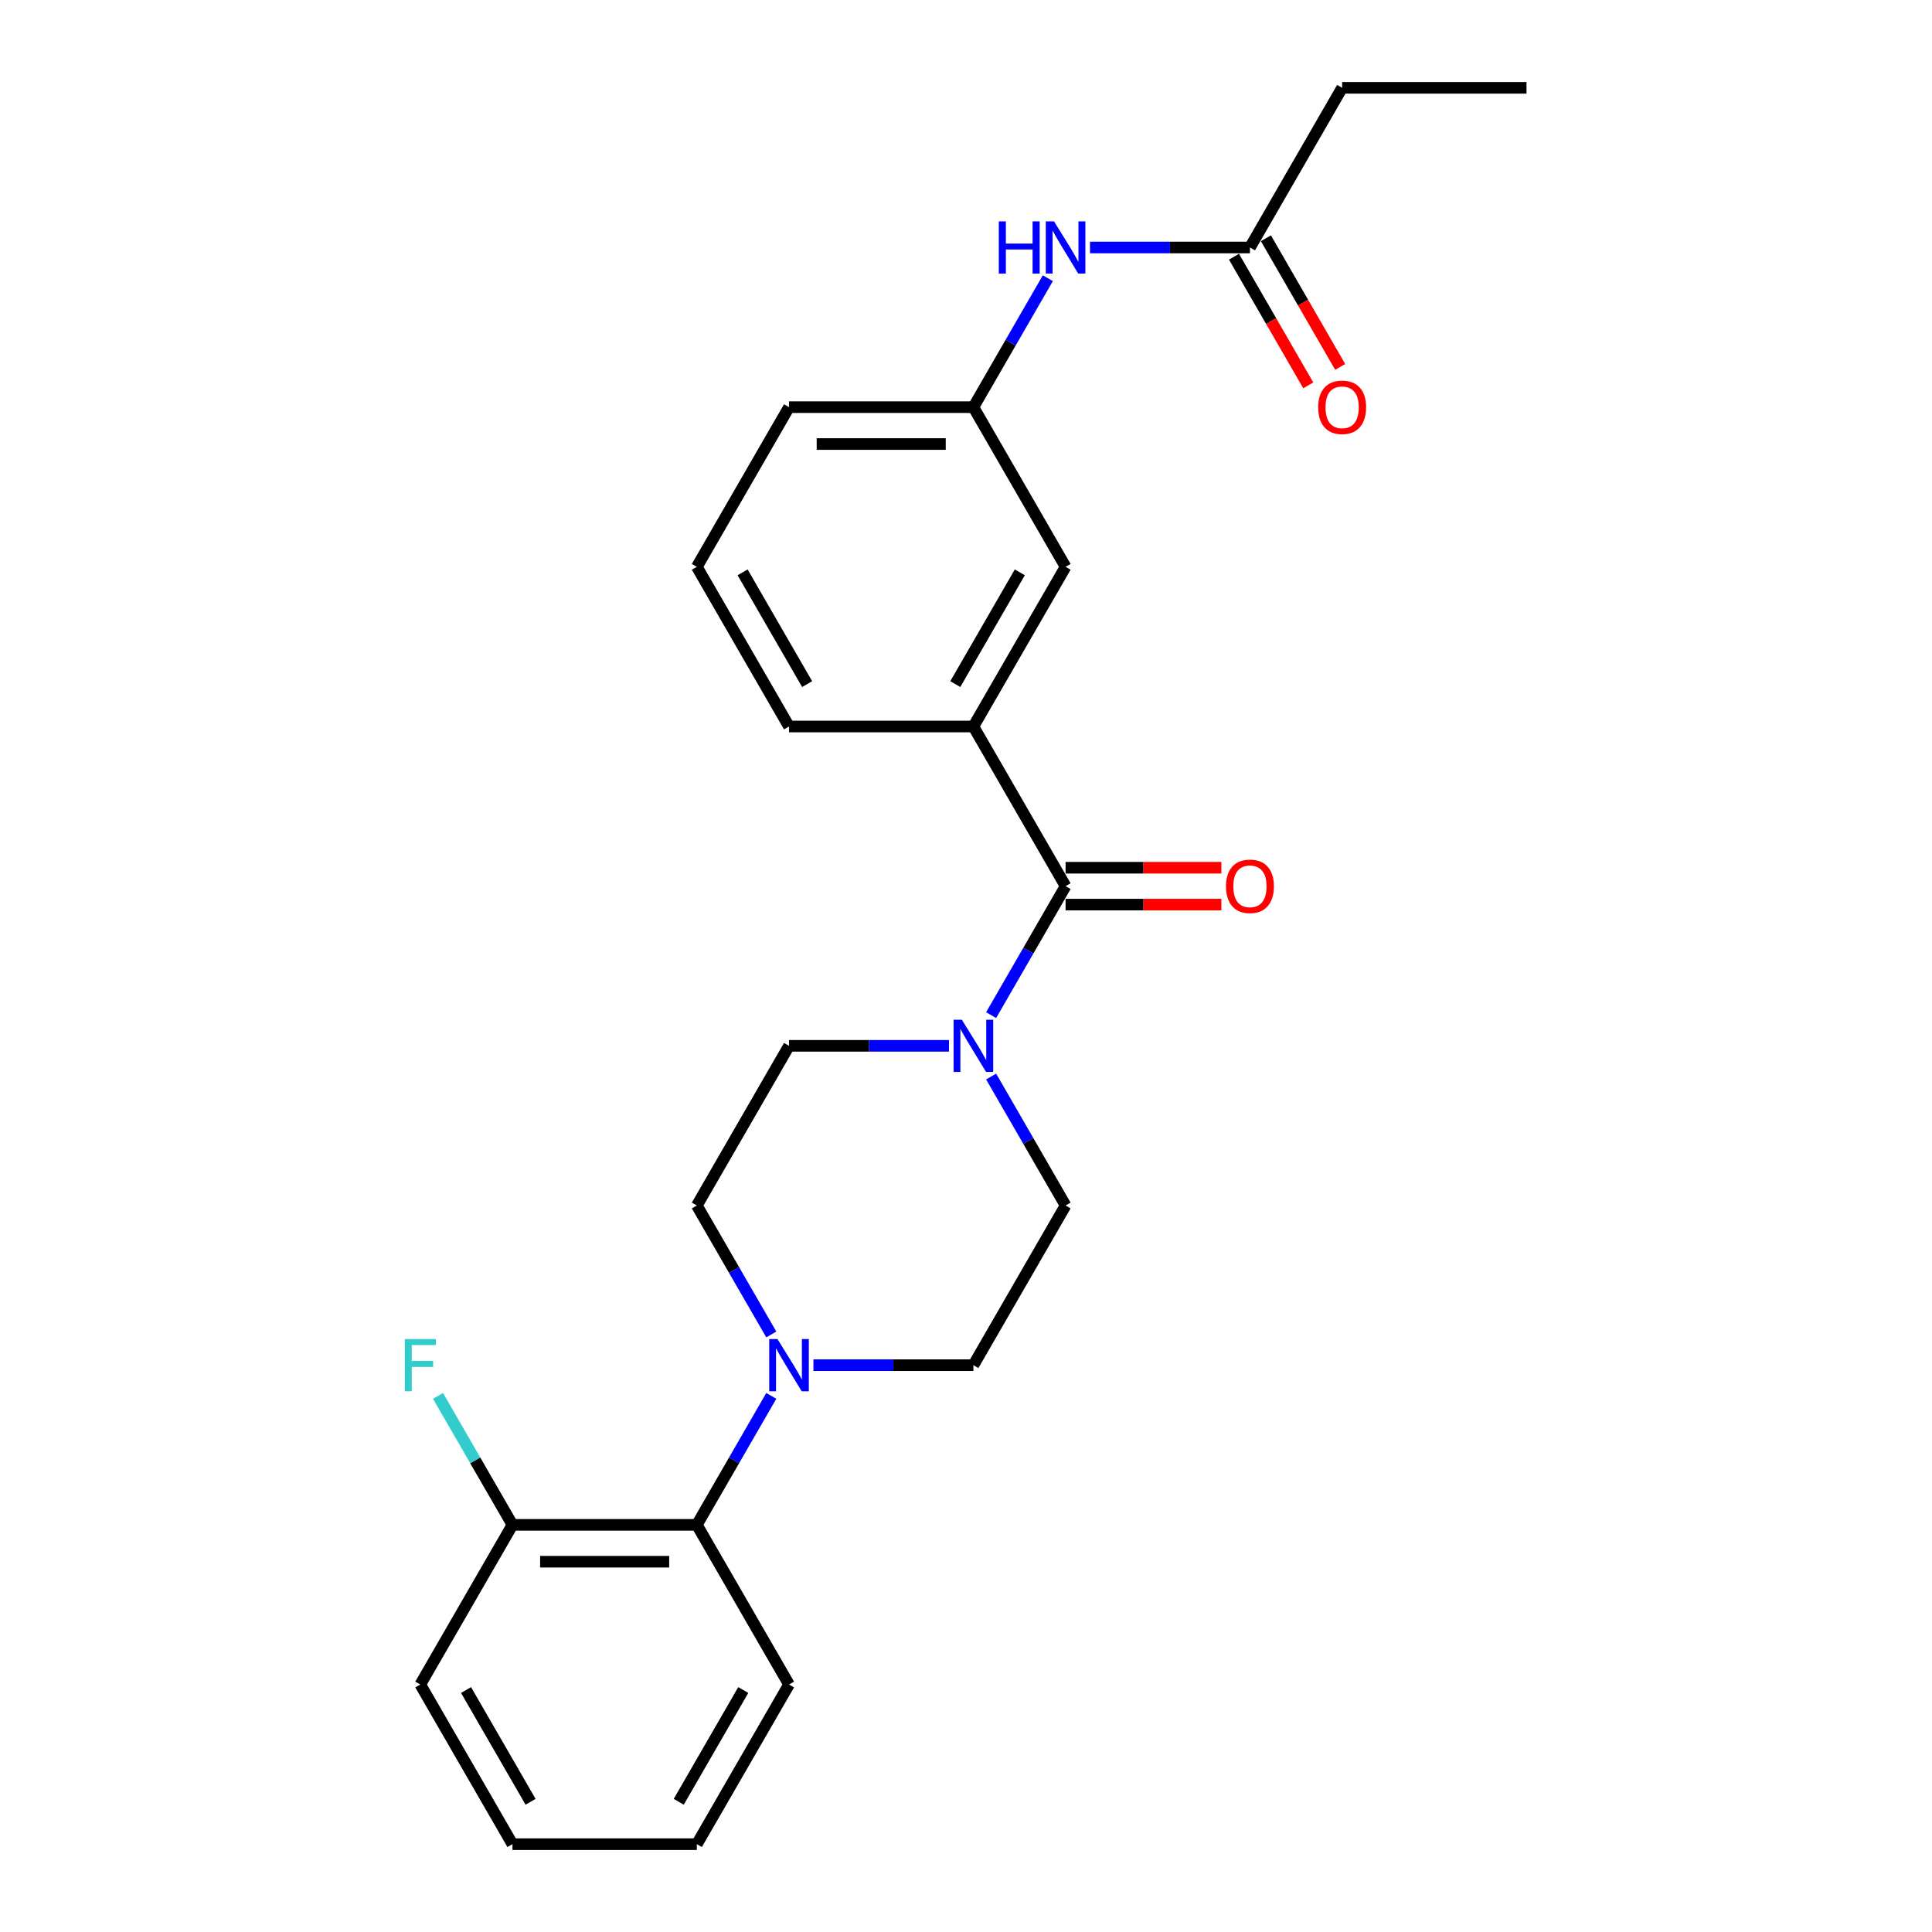 <?xml version='1.0' encoding='iso-8859-1'?>
<svg version='1.1' baseProfile='full'
              xmlns='http://www.w3.org/2000/svg'
                      xmlns:rdkit='http://www.rdkit.org/xml'
                      xmlns:xlink='http://www.w3.org/1999/xlink'
                  xml:space='preserve'
width='1000px' height='1000px' viewBox='0 0 1000 1000'>
<!-- END OF HEADER -->
<rect style='opacity:1.0;fill:#FFFFFF;stroke:none' width='1000' height='1000' x='0' y='0'> </rect>
<path class='bond-0' d='M 551.542,458.678 L 532.274,492.051' style='fill:none;fill-rule:evenodd;stroke:#000000;stroke-width:6px;stroke-linecap:butt;stroke-linejoin:miter;stroke-opacity:1' />
<path class='bond-0' d='M 532.274,492.051 L 513.006,525.424' style='fill:none;fill-rule:evenodd;stroke:#0000FF;stroke-width:6px;stroke-linecap:butt;stroke-linejoin:miter;stroke-opacity:1' />
<path class='bond-2' d='M 551.542,458.678 L 503.827,376.033' style='fill:none;fill-rule:evenodd;stroke:#000000;stroke-width:6px;stroke-linecap:butt;stroke-linejoin:miter;stroke-opacity:1' />
<path class='bond-11' d='M 551.542,468.221 L 591.861,468.221' style='fill:none;fill-rule:evenodd;stroke:#000000;stroke-width:6px;stroke-linecap:butt;stroke-linejoin:miter;stroke-opacity:1' />
<path class='bond-11' d='M 591.861,468.221 L 632.18,468.221' style='fill:none;fill-rule:evenodd;stroke:#FF0000;stroke-width:6px;stroke-linecap:butt;stroke-linejoin:miter;stroke-opacity:1' />
<path class='bond-11' d='M 551.542,449.135 L 591.861,449.135' style='fill:none;fill-rule:evenodd;stroke:#000000;stroke-width:6px;stroke-linecap:butt;stroke-linejoin:miter;stroke-opacity:1' />
<path class='bond-11' d='M 591.861,449.135 L 632.18,449.135' style='fill:none;fill-rule:evenodd;stroke:#FF0000;stroke-width:6px;stroke-linecap:butt;stroke-linejoin:miter;stroke-opacity:1' />
<path class='bond-7' d='M 491.192,541.322 L 449.795,541.322' style='fill:none;fill-rule:evenodd;stroke:#0000FF;stroke-width:6px;stroke-linecap:butt;stroke-linejoin:miter;stroke-opacity:1' />
<path class='bond-7' d='M 449.795,541.322 L 408.397,541.322' style='fill:none;fill-rule:evenodd;stroke:#000000;stroke-width:6px;stroke-linecap:butt;stroke-linejoin:miter;stroke-opacity:1' />
<path class='bond-8' d='M 513.006,557.221 L 532.274,590.594' style='fill:none;fill-rule:evenodd;stroke:#0000FF;stroke-width:6px;stroke-linecap:butt;stroke-linejoin:miter;stroke-opacity:1' />
<path class='bond-8' d='M 532.274,590.594 L 551.542,623.967' style='fill:none;fill-rule:evenodd;stroke:#000000;stroke-width:6px;stroke-linecap:butt;stroke-linejoin:miter;stroke-opacity:1' />
<path class='bond-1' d='M 421.032,706.612 L 462.43,706.612' style='fill:none;fill-rule:evenodd;stroke:#0000FF;stroke-width:6px;stroke-linecap:butt;stroke-linejoin:miter;stroke-opacity:1' />
<path class='bond-1' d='M 462.43,706.612 L 503.827,706.612' style='fill:none;fill-rule:evenodd;stroke:#000000;stroke-width:6px;stroke-linecap:butt;stroke-linejoin:miter;stroke-opacity:1' />
<path class='bond-3' d='M 399.218,722.51 L 379.95,755.883' style='fill:none;fill-rule:evenodd;stroke:#0000FF;stroke-width:6px;stroke-linecap:butt;stroke-linejoin:miter;stroke-opacity:1' />
<path class='bond-3' d='M 379.95,755.883 L 360.683,789.256' style='fill:none;fill-rule:evenodd;stroke:#000000;stroke-width:6px;stroke-linecap:butt;stroke-linejoin:miter;stroke-opacity:1' />
<path class='bond-25' d='M 399.218,690.713 L 379.95,657.34' style='fill:none;fill-rule:evenodd;stroke:#0000FF;stroke-width:6px;stroke-linecap:butt;stroke-linejoin:miter;stroke-opacity:1' />
<path class='bond-25' d='M 379.95,657.34 L 360.683,623.967' style='fill:none;fill-rule:evenodd;stroke:#000000;stroke-width:6px;stroke-linecap:butt;stroke-linejoin:miter;stroke-opacity:1' />
<path class='bond-6' d='M 503.827,376.033 L 551.542,293.388' style='fill:none;fill-rule:evenodd;stroke:#000000;stroke-width:6px;stroke-linecap:butt;stroke-linejoin:miter;stroke-opacity:1' />
<path class='bond-6' d='M 494.456,354.093 L 527.856,296.242' style='fill:none;fill-rule:evenodd;stroke:#000000;stroke-width:6px;stroke-linecap:butt;stroke-linejoin:miter;stroke-opacity:1' />
<path class='bond-16' d='M 503.827,376.033 L 408.397,376.033' style='fill:none;fill-rule:evenodd;stroke:#000000;stroke-width:6px;stroke-linecap:butt;stroke-linejoin:miter;stroke-opacity:1' />
<path class='bond-13' d='M 360.683,789.256 L 265.253,789.256' style='fill:none;fill-rule:evenodd;stroke:#000000;stroke-width:6px;stroke-linecap:butt;stroke-linejoin:miter;stroke-opacity:1' />
<path class='bond-13' d='M 346.368,808.342 L 279.567,808.342' style='fill:none;fill-rule:evenodd;stroke:#000000;stroke-width:6px;stroke-linecap:butt;stroke-linejoin:miter;stroke-opacity:1' />
<path class='bond-18' d='M 360.683,789.256 L 408.397,871.901' style='fill:none;fill-rule:evenodd;stroke:#000000;stroke-width:6px;stroke-linecap:butt;stroke-linejoin:miter;stroke-opacity:1' />
<path class='bond-4' d='M 646.972,128.099 L 605.575,128.099' style='fill:none;fill-rule:evenodd;stroke:#000000;stroke-width:6px;stroke-linecap:butt;stroke-linejoin:miter;stroke-opacity:1' />
<path class='bond-4' d='M 605.575,128.099 L 564.177,128.099' style='fill:none;fill-rule:evenodd;stroke:#0000FF;stroke-width:6px;stroke-linecap:butt;stroke-linejoin:miter;stroke-opacity:1' />
<path class='bond-14' d='M 638.708,132.871 L 657.931,166.167' style='fill:none;fill-rule:evenodd;stroke:#000000;stroke-width:6px;stroke-linecap:butt;stroke-linejoin:miter;stroke-opacity:1' />
<path class='bond-14' d='M 657.931,166.167 L 677.155,199.464' style='fill:none;fill-rule:evenodd;stroke:#FF0000;stroke-width:6px;stroke-linecap:butt;stroke-linejoin:miter;stroke-opacity:1' />
<path class='bond-14' d='M 655.236,123.328 L 674.46,156.624' style='fill:none;fill-rule:evenodd;stroke:#000000;stroke-width:6px;stroke-linecap:butt;stroke-linejoin:miter;stroke-opacity:1' />
<path class='bond-14' d='M 674.46,156.624 L 693.684,189.921' style='fill:none;fill-rule:evenodd;stroke:#FF0000;stroke-width:6px;stroke-linecap:butt;stroke-linejoin:miter;stroke-opacity:1' />
<path class='bond-19' d='M 646.972,128.099 L 694.687,45.455' style='fill:none;fill-rule:evenodd;stroke:#000000;stroke-width:6px;stroke-linecap:butt;stroke-linejoin:miter;stroke-opacity:1' />
<path class='bond-5' d='M 542.363,143.998 L 523.095,177.371' style='fill:none;fill-rule:evenodd;stroke:#0000FF;stroke-width:6px;stroke-linecap:butt;stroke-linejoin:miter;stroke-opacity:1' />
<path class='bond-5' d='M 523.095,177.371 L 503.827,210.744' style='fill:none;fill-rule:evenodd;stroke:#000000;stroke-width:6px;stroke-linecap:butt;stroke-linejoin:miter;stroke-opacity:1' />
<path class='bond-12' d='M 551.542,293.388 L 503.827,210.744' style='fill:none;fill-rule:evenodd;stroke:#000000;stroke-width:6px;stroke-linecap:butt;stroke-linejoin:miter;stroke-opacity:1' />
<path class='bond-9' d='M 408.397,541.322 L 360.683,623.967' style='fill:none;fill-rule:evenodd;stroke:#000000;stroke-width:6px;stroke-linecap:butt;stroke-linejoin:miter;stroke-opacity:1' />
<path class='bond-10' d='M 551.542,623.967 L 503.827,706.612' style='fill:none;fill-rule:evenodd;stroke:#000000;stroke-width:6px;stroke-linecap:butt;stroke-linejoin:miter;stroke-opacity:1' />
<path class='bond-26' d='M 503.827,210.744 L 408.397,210.744' style='fill:none;fill-rule:evenodd;stroke:#000000;stroke-width:6px;stroke-linecap:butt;stroke-linejoin:miter;stroke-opacity:1' />
<path class='bond-26' d='M 489.513,229.83 L 422.712,229.83' style='fill:none;fill-rule:evenodd;stroke:#000000;stroke-width:6px;stroke-linecap:butt;stroke-linejoin:miter;stroke-opacity:1' />
<path class='bond-15' d='M 265.253,789.256 L 245.985,755.883' style='fill:none;fill-rule:evenodd;stroke:#000000;stroke-width:6px;stroke-linecap:butt;stroke-linejoin:miter;stroke-opacity:1' />
<path class='bond-15' d='M 245.985,755.883 L 226.717,722.51' style='fill:none;fill-rule:evenodd;stroke:#33CCCC;stroke-width:6px;stroke-linecap:butt;stroke-linejoin:miter;stroke-opacity:1' />
<path class='bond-21' d='M 265.253,789.256 L 217.538,871.901' style='fill:none;fill-rule:evenodd;stroke:#000000;stroke-width:6px;stroke-linecap:butt;stroke-linejoin:miter;stroke-opacity:1' />
<path class='bond-17' d='M 408.397,376.033 L 360.683,293.388' style='fill:none;fill-rule:evenodd;stroke:#000000;stroke-width:6px;stroke-linecap:butt;stroke-linejoin:miter;stroke-opacity:1' />
<path class='bond-17' d='M 417.769,354.093 L 384.369,296.242' style='fill:none;fill-rule:evenodd;stroke:#000000;stroke-width:6px;stroke-linecap:butt;stroke-linejoin:miter;stroke-opacity:1' />
<path class='bond-20' d='M 360.683,293.388 L 408.397,210.744' style='fill:none;fill-rule:evenodd;stroke:#000000;stroke-width:6px;stroke-linecap:butt;stroke-linejoin:miter;stroke-opacity:1' />
<path class='bond-23' d='M 408.397,871.901 L 360.683,954.545' style='fill:none;fill-rule:evenodd;stroke:#000000;stroke-width:6px;stroke-linecap:butt;stroke-linejoin:miter;stroke-opacity:1' />
<path class='bond-23' d='M 384.711,874.755 L 351.311,932.606' style='fill:none;fill-rule:evenodd;stroke:#000000;stroke-width:6px;stroke-linecap:butt;stroke-linejoin:miter;stroke-opacity:1' />
<path class='bond-22' d='M 694.687,45.455 L 790.117,45.455' style='fill:none;fill-rule:evenodd;stroke:#000000;stroke-width:6px;stroke-linecap:butt;stroke-linejoin:miter;stroke-opacity:1' />
<path class='bond-27' d='M 217.538,871.901 L 265.253,954.545' style='fill:none;fill-rule:evenodd;stroke:#000000;stroke-width:6px;stroke-linecap:butt;stroke-linejoin:miter;stroke-opacity:1' />
<path class='bond-27' d='M 241.224,874.755 L 274.624,932.606' style='fill:none;fill-rule:evenodd;stroke:#000000;stroke-width:6px;stroke-linecap:butt;stroke-linejoin:miter;stroke-opacity:1' />
<path class='bond-24' d='M 360.683,954.545 L 265.253,954.545' style='fill:none;fill-rule:evenodd;stroke:#000000;stroke-width:6px;stroke-linecap:butt;stroke-linejoin:miter;stroke-opacity:1' />
<path  class='atom-1' d='M 497.853 527.809
L 506.709 542.124
Q 507.587 543.536, 509 546.094
Q 510.412 548.651, 510.488 548.804
L 510.488 527.809
L 514.076 527.809
L 514.076 554.835
L 510.374 554.835
L 500.869 539.185
Q 499.762 537.352, 498.579 535.253
Q 497.433 533.154, 497.09 532.505
L 497.09 554.835
L 493.578 554.835
L 493.578 527.809
L 497.853 527.809
' fill='#0000FF'/>
<path  class='atom-2' d='M 402.424 693.099
L 411.279 707.413
Q 412.157 708.826, 413.57 711.383
Q 414.982 713.941, 415.058 714.093
L 415.058 693.099
L 418.647 693.099
L 418.647 720.124
L 414.944 720.124
L 405.439 704.474
Q 404.332 702.642, 403.149 700.542
Q 402.004 698.443, 401.66 697.794
L 401.66 720.124
L 398.148 720.124
L 398.148 693.099
L 402.424 693.099
' fill='#0000FF'/>
<path  class='atom-6' d='M 516.977 114.586
L 520.642 114.586
L 520.642 126.076
L 534.46 126.076
L 534.46 114.586
L 538.125 114.586
L 538.125 141.612
L 534.46 141.612
L 534.46 129.13
L 520.642 129.13
L 520.642 141.612
L 516.977 141.612
L 516.977 114.586
' fill='#0000FF'/>
<path  class='atom-6' d='M 545.568 114.586
L 554.424 128.901
Q 555.302 130.313, 556.714 132.871
Q 558.127 135.428, 558.203 135.581
L 558.203 114.586
L 561.791 114.586
L 561.791 141.612
L 558.089 141.612
L 548.584 125.962
Q 547.477 124.129, 546.294 122.03
Q 545.148 119.93, 544.805 119.281
L 544.805 141.612
L 541.293 141.612
L 541.293 114.586
L 545.568 114.586
' fill='#0000FF'/>
<path  class='atom-12' d='M 634.566 458.754
Q 634.566 452.265, 637.773 448.638
Q 640.979 445.012, 646.972 445.012
Q 652.965 445.012, 656.171 448.638
Q 659.378 452.265, 659.378 458.754
Q 659.378 465.32, 656.133 469.06
Q 652.889 472.763, 646.972 472.763
Q 641.017 472.763, 637.773 469.06
Q 634.566 465.358, 634.566 458.754
M 646.972 469.709
Q 651.095 469.709, 653.309 466.961
Q 655.561 464.174, 655.561 458.754
Q 655.561 453.448, 653.309 450.776
Q 651.095 448.066, 646.972 448.066
Q 642.849 448.066, 640.597 450.738
Q 638.383 453.41, 638.383 458.754
Q 638.383 464.213, 640.597 466.961
Q 642.849 469.709, 646.972 469.709
' fill='#FF0000'/>
<path  class='atom-15' d='M 682.281 210.82
Q 682.281 204.331, 685.487 200.705
Q 688.694 197.078, 694.687 197.078
Q 700.68 197.078, 703.886 200.705
Q 707.093 204.331, 707.093 210.82
Q 707.093 217.386, 703.848 221.127
Q 700.604 224.829, 694.687 224.829
Q 688.732 224.829, 685.487 221.127
Q 682.281 217.424, 682.281 210.82
M 694.687 221.775
Q 698.809 221.775, 701.023 219.027
Q 703.276 216.241, 703.276 210.82
Q 703.276 205.514, 701.023 202.842
Q 698.809 200.132, 694.687 200.132
Q 690.564 200.132, 688.312 202.804
Q 686.098 205.476, 686.098 210.82
Q 686.098 216.279, 688.312 219.027
Q 690.564 221.775, 694.687 221.775
' fill='#FF0000'/>
<path  class='atom-16' d='M 209.503 693.099
L 225.573 693.099
L 225.573 696.191
L 213.129 696.191
L 213.129 704.398
L 224.199 704.398
L 224.199 707.528
L 213.129 707.528
L 213.129 720.124
L 209.503 720.124
L 209.503 693.099
' fill='#33CCCC'/>
</svg>
